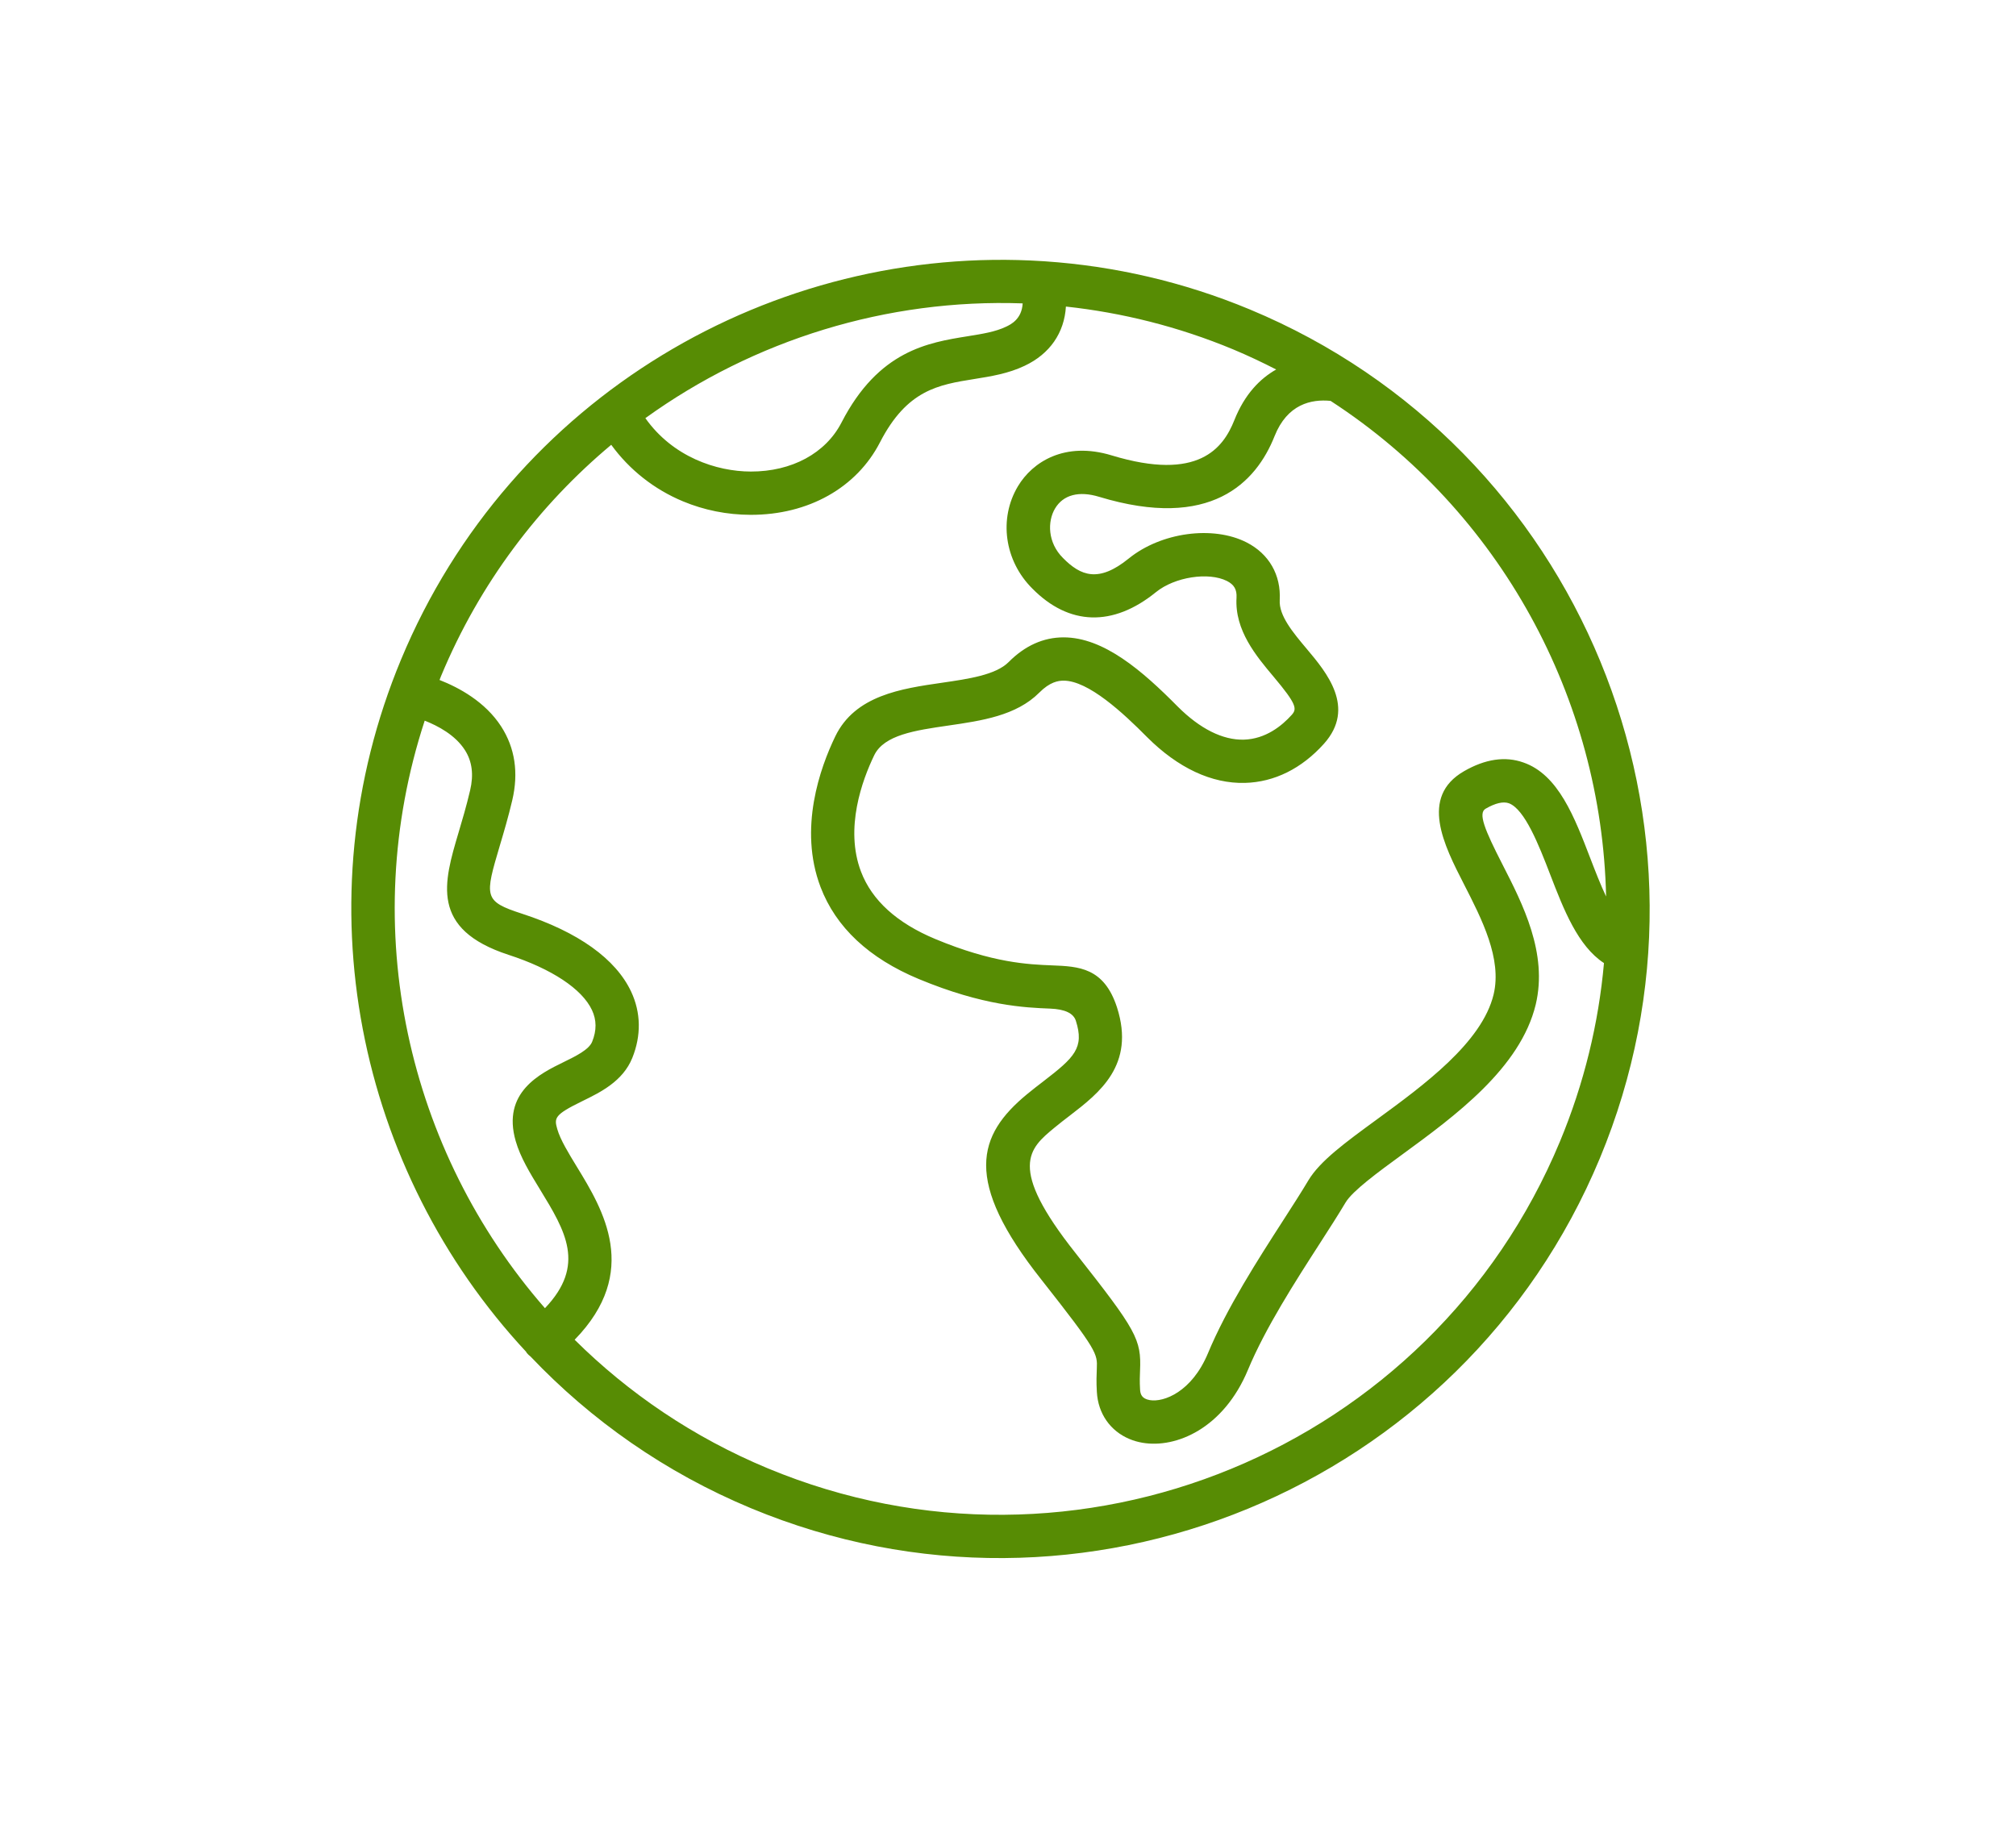 <svg width="132" height="120" viewBox="0 0 132 120" fill="none" xmlns="http://www.w3.org/2000/svg">
<path d="M81.833 20.26C77.453 18.438 72.938 17.419 68.447 17.111C68.402 17.104 68.357 17.105 68.311 17.102C50.664 15.95 33.422 25.965 26.26 43.181C19.659 59.05 23.437 76.681 34.451 88.51C34.467 88.532 34.471 88.559 34.489 88.581C34.563 88.671 34.647 88.749 34.736 88.816C38.691 92.98 43.546 96.41 49.181 98.754C70.821 107.756 95.751 97.474 104.754 75.833C113.756 54.193 103.474 29.263 81.833 20.26ZM105.161 58.698C104.791 57.914 104.448 57.028 104.137 56.22C103.099 53.522 102.042 50.715 99.742 49.922C98.556 49.501 97.249 49.693 95.859 50.494C92.928 52.181 94.552 55.351 95.857 57.898C97.027 60.182 98.353 62.771 97.797 65.108C97.037 68.262 93.215 71.055 90.144 73.3C88.069 74.817 86.43 76.016 85.67 77.28C85.215 78.045 84.641 78.936 84.014 79.91C82.372 82.46 80.328 85.634 79.094 88.6C78.04 91.134 76.197 91.829 75.282 91.671C74.746 91.577 74.663 91.271 74.647 90.969C74.615 90.439 74.633 90.054 74.646 89.735C74.735 87.69 74.419 87.116 70.425 82.048C65.941 76.396 67.381 75.207 69.049 73.829C69.386 73.55 69.725 73.29 70.055 73.037C71.968 71.565 74.348 69.734 73.138 65.961C72.288 63.343 70.63 63.276 68.874 63.207C67.338 63.145 65.017 63.053 61.25 61.486C58.73 60.438 57.09 58.951 56.375 57.069C55.296 54.231 56.454 51.078 57.24 49.451C57.885 48.117 59.924 47.82 62.081 47.507C64.274 47.189 66.541 46.86 68.046 45.351C68.746 44.646 69.291 44.565 69.641 44.565C71.264 44.566 73.535 46.674 75.108 48.264C77.128 50.283 79.342 51.319 81.516 51.26C83.442 51.209 85.231 50.322 86.692 48.692C88.796 46.331 86.853 44.02 85.566 42.491C84.664 41.419 83.731 40.309 83.792 39.294C83.881 37.64 83.09 36.262 81.621 35.513C79.421 34.392 76.021 34.851 73.904 36.569C71.936 38.166 70.763 37.714 69.6 36.534C68.589 35.527 68.574 34.141 69.082 33.291C69.618 32.396 70.642 32.125 71.968 32.529C79.275 34.746 82.246 31.593 83.453 28.558C84.288 26.457 85.86 26.122 87.122 26.248C98.256 33.478 104.879 45.771 105.161 58.698ZM66.96 19.864C66.905 20.891 66.189 21.242 65.868 21.393C65.172 21.725 64.333 21.859 63.362 22.015C60.763 22.432 57.529 22.951 55.099 27.664C54.062 29.678 51.843 30.878 49.16 30.874C46.912 30.87 44.055 29.922 42.256 27.378C49.371 22.247 58.079 19.548 66.96 19.864ZM27.808 47.184C28.678 47.526 29.81 48.125 30.441 49.112C30.913 49.853 31.025 50.715 30.781 51.75C30.536 52.791 30.263 53.71 30.021 54.523C29.056 57.775 28.141 60.836 33.302 62.518C36.123 63.435 38.114 64.751 38.761 66.135C39.066 66.789 39.071 67.466 38.773 68.205C38.561 68.73 37.709 69.146 36.886 69.549C35.375 70.286 32.846 71.52 33.766 74.71C34.072 75.776 34.697 76.799 35.359 77.882C37.031 80.615 38.37 82.832 35.682 85.653C26.696 75.37 23.35 60.79 27.808 47.184ZM50.269 96.137C45.402 94.113 41.158 91.219 37.626 87.719C41.963 83.272 39.474 79.18 37.777 76.404C37.218 75.489 36.689 74.624 36.488 73.926C36.278 73.195 36.298 72.988 38.129 72.095C39.311 71.517 40.783 70.799 41.402 69.263C41.992 67.798 41.966 66.3 41.328 64.934C40.322 62.782 37.855 61.018 34.176 59.823C31.656 59.004 31.73 58.726 32.737 55.33C32.993 54.47 33.281 53.501 33.54 52.4C33.964 50.599 33.721 48.974 32.818 47.57C31.771 45.944 30.047 45.017 28.779 44.521C28.814 44.437 28.842 44.353 28.877 44.269C31.406 38.19 35.288 33.08 40.021 29.123C41.222 30.772 42.846 32.047 44.721 32.826C46.092 33.397 47.594 33.706 49.156 33.708C52.922 33.714 56.086 31.939 57.618 28.961C59.391 25.521 61.439 25.193 63.811 24.813C64.898 24.639 66.022 24.458 67.079 23.955C68.749 23.172 69.689 21.781 69.792 20.072C73.473 20.471 77.157 21.384 80.745 22.877C81.71 23.279 82.644 23.724 83.56 24.192C82.507 24.788 81.498 25.803 80.819 27.512C80.097 29.328 78.48 31.543 72.793 29.818C69.716 28.88 67.603 30.246 66.651 31.836C65.379 33.962 65.769 36.72 67.591 38.533C69.995 40.973 72.873 41.057 75.689 38.769C76.916 37.774 79.127 37.435 80.334 38.038C80.81 38.281 80.992 38.601 80.963 39.133C80.834 41.268 82.255 42.958 83.397 44.315C84.913 46.117 84.926 46.415 84.58 46.803C83.934 47.523 82.866 48.389 81.44 48.428C80.062 48.465 78.567 47.715 77.118 46.267C74.789 43.911 72.271 41.733 69.642 41.731C68.318 41.73 67.105 42.276 66.038 43.352C65.201 44.191 63.408 44.452 61.674 44.703C59.01 45.089 55.989 45.528 54.689 48.217C53.704 50.255 52.27 54.245 53.725 58.075C54.729 60.715 56.894 62.743 60.161 64.102C64.397 65.864 67.129 65.973 68.761 66.038C69.723 66.076 70.283 66.34 70.442 66.831C71.012 68.611 70.344 69.239 68.327 70.791C67.972 71.063 67.608 71.344 67.244 71.644C64.003 74.321 63.033 77.29 68.202 83.805C71.865 88.453 71.857 88.63 71.815 89.613C71.798 90.008 71.778 90.485 71.818 91.13C71.894 92.559 72.706 93.7 73.958 94.22C74.22 94.33 74.502 94.412 74.801 94.463C77.013 94.845 80.12 93.513 81.711 89.689C82.848 86.955 84.815 83.899 86.397 81.443C87.044 80.439 87.636 79.517 88.102 78.734C88.563 77.966 90.217 76.757 91.817 75.588C95.261 73.07 99.549 69.936 100.554 65.768C101.352 62.409 99.703 59.191 98.379 56.606C97.205 54.314 96.767 53.241 97.273 52.949C97.913 52.581 98.425 52.461 98.796 52.593C99.834 52.979 100.76 55.335 101.493 57.239C102.389 59.569 103.319 61.945 105.022 63.057C104.672 66.982 103.729 70.918 102.137 74.745C93.735 94.943 70.467 104.54 50.269 96.137Z" fill="#578C04"/>
</svg>
